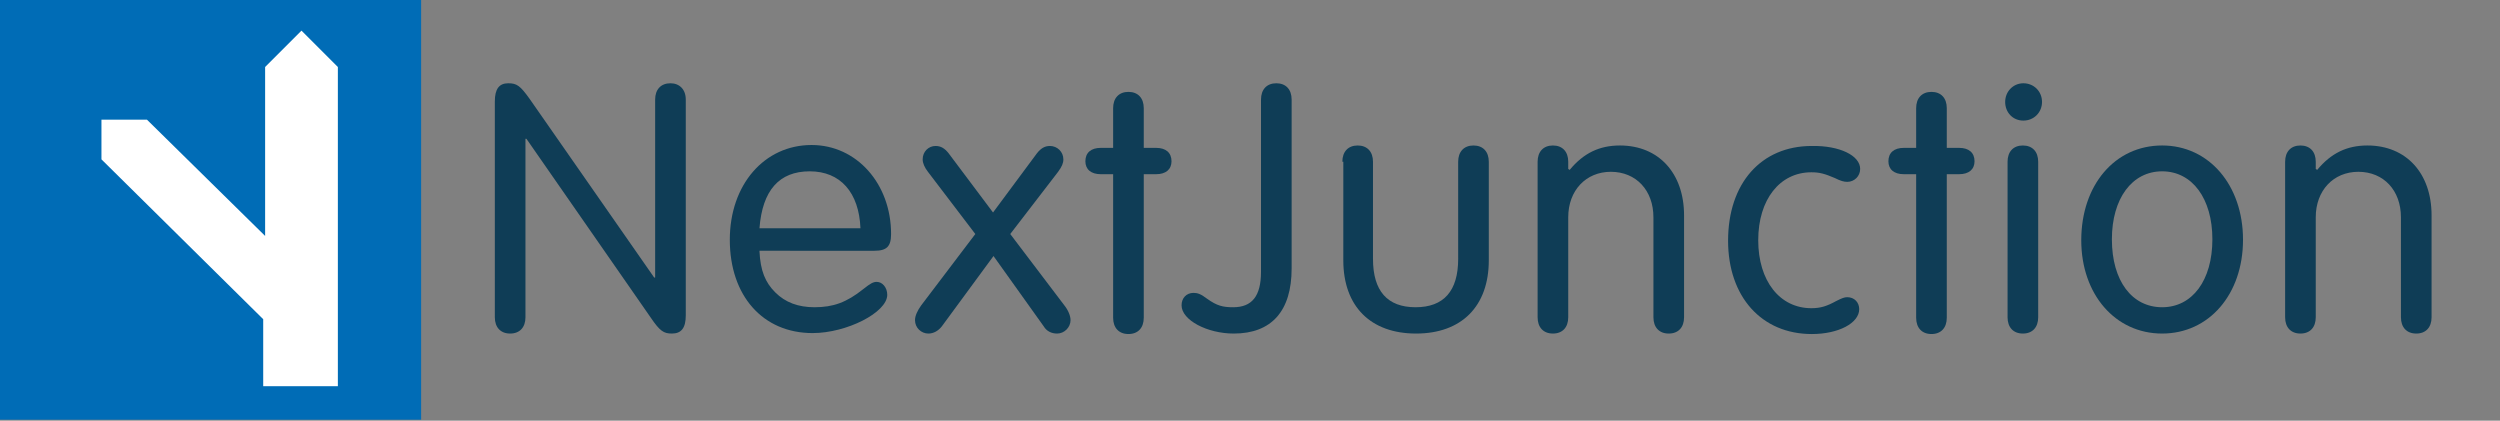 <?xml version="1.0" encoding="utf-8"?>
<!-- Generator: Adobe Illustrator 27.0.1, SVG Export Plug-In . SVG Version: 6.00 Build 0)  -->
<svg version="1.1" id="Layer_2" xmlns="http://www.w3.org/2000/svg" xmlns:xlink="http://www.w3.org/1999/xlink" x="0px" y="0px"
	 viewBox="0 0 522.4 87.9" style="enable-background:new 0 0 522.4 87.9;" xml:space="preserve">
<rect x="0" y="0" width="522.4" height="87.9" fill="#808080" stroke="none"/>
<style type="text/css">
	.st0{fill:#006CB6;}
	.st1{fill:#FFFFFF;}
	.st2{fill:#0F3D56;}
</style>
<g>
	<rect y="-0.5" class="st0" width="88" height="88.2"/>
	<path class="st1" d="M70.6,80.7V14L63,6.4L55.4,14v35.3L30.7,25h-9.5v8.3L55,66.7v14C55,80.7,70.8,80.7,70.6,80.7z"/>
</g>
<g>
	<path class="st2" d="M109.8,66.3c0,2.1-1.2,3.4-3.2,3.4s-3.2-1.3-3.2-3.4V21.2c0-2.6,0.9-3.8,2.8-3.8c1.8,0,2.5,0.5,4.5,3.3
		l26,37.3h0.2V20.8c0-2.1,1.2-3.4,3.2-3.4c1.9,0,3.2,1.3,3.2,3.4v45.1c0,2.6-0.9,3.8-2.9,3.8c-1.7,0-2.5-0.5-4.4-3.3L110,29h-0.2
		V66.3z"/>
	<path class="st2" d="M158.7,52.5c0.2,4.1,1.2,6.5,3.3,8.6c2.1,2.1,4.8,3.1,8.2,3.1c3.9,0,6.7-1,10.2-3.8c1.5-1.2,2.1-1.5,2.8-1.5
		c1.2,0,2.2,1.2,2.2,2.7c0,3.7-8.5,8-15.6,8c-10.4,0-17.3-7.8-17.3-19.5c0-11.5,7.2-19.8,17.1-19.8c9.4,0,16.6,8.1,16.6,18.6
		c0,2.6-0.9,3.5-3.5,3.5H158.7z M179.8,47.7c-0.3-7.5-4.2-11.9-10.6-11.9s-9.9,4-10.5,11.9H179.8z"/>
	<path class="st2" d="M196.8,68.2c-0.7,0.9-1.7,1.5-2.8,1.5c-1.5,0-2.8-1.2-2.8-2.8c0-0.9,0.5-2,1.3-3.1l11.3-14.9l-9.9-13
		c-0.7-0.9-1.1-1.8-1.1-2.6c0-1.6,1.2-2.8,2.7-2.8c1.1,0,1.9,0.5,2.7,1.5l9.3,12.4l9.2-12.4c0.8-1,1.6-1.5,2.7-1.5
		c1.5,0,2.8,1.2,2.8,2.8c0,0.8-0.3,1.5-1.1,2.6l-10,13l11.3,14.9c0.8,1,1.3,2.2,1.3,3.1c0,1.5-1.3,2.8-2.8,2.8
		c-1.2,0-2.2-0.5-2.8-1.5l-10.5-14.7L196.8,68.2z"/>
	<path class="st2" d="M232.6,22.6c0-2.1,1.2-3.4,3.2-3.4s3.2,1.3,3.2,3.4v8.3h2.6c2,0,3.2,1,3.2,2.8c0,1.7-1.2,2.7-3.2,2.7h-2.6v30
		c0,2.1-1.2,3.4-3.2,3.4s-3.2-1.3-3.2-3.4v-30h-2.6c-2,0-3.2-1-3.2-2.7c0-1.8,1.2-2.8,3.2-2.8h2.6V22.6z"/>
	<path class="st2" d="M263.5,20.8c0-2.1,1.2-3.4,3.2-3.4s3.2,1.3,3.2,3.4v35.3c0,8.9-4.2,13.6-12.1,13.6c-5.5,0-10.9-2.8-10.9-5.9
		c0-1.5,1-2.6,2.5-2.6c0.8,0,1.5,0.2,2.8,1.2c2.1,1.5,3.3,1.8,5.5,1.8c3.9,0,5.8-2.3,5.8-7.4V20.8z"/>
	<path class="st2" d="M280.5,33.8c0-2.1,1.2-3.4,3.2-3.4s3.2,1.3,3.2,3.4v20.3c0,6.7,3,10.1,8.9,10.1c5.9,0,8.9-3.4,8.9-10.1V33.8
		c0-2.1,1.2-3.4,3.2-3.4s3.2,1.3,3.2,3.4v20.6c0,9.6-5.7,15.3-15.2,15.3c-9.5,0-15.2-5.7-15.2-15.3V33.8z"/>
	<path class="st2" d="M328,35.5c2.9-3.5,6.2-5.1,10.5-5.1c8.1,0,13.4,5.8,13.4,14.6v21.3c0,2.1-1.2,3.4-3.2,3.4s-3.2-1.3-3.2-3.4
		V45.4c0-5.6-3.6-9.5-8.9-9.5c-5.2,0-8.9,3.9-8.9,9.5v20.9c0,2.1-1.2,3.4-3.2,3.4s-3.2-1.3-3.2-3.4V33.8c0-2.1,1.2-3.4,3.2-3.4
		s3.2,1.3,3.2,3.4v1.5L328,35.5z"/>
	<path class="st2" d="M388.7,35.3c0,1.5-1.2,2.7-2.7,2.7c-0.7,0-1.4-0.2-2.6-0.8c-2.1-0.9-3.2-1.2-4.9-1.2
		c-6.6,0-11.1,5.7-11.1,14.2c0,8.5,4.5,14.2,11.1,14.2c1.9,0,3.2-0.4,5.2-1.5c1.2-0.6,1.7-0.8,2.3-0.8c1.5,0,2.5,1.1,2.5,2.5
		c0,2.9-4.3,5.2-9.9,5.2c-10.5,0-17.5-7.8-17.5-19.5c0-12,6.9-19.8,17.5-19.8C384.4,30.4,388.7,32.5,388.7,35.3z"/>
	<path class="st2" d="M400.4,22.6c0-2.1,1.2-3.4,3.2-3.4s3.2,1.3,3.2,3.4v8.3h2.6c2,0,3.2,1,3.2,2.8c0,1.7-1.2,2.7-3.2,2.7h-2.6v30
		c0,2.1-1.2,3.4-3.2,3.4s-3.2-1.3-3.2-3.4v-30h-2.6c-2,0-3.2-1-3.2-2.7c0-1.8,1.2-2.8,3.2-2.8h2.6V22.6z"/>
	<path class="st2" d="M426.7,21.3c0,2.2-1.7,3.9-3.9,3.9c-2.2,0-3.8-1.7-3.8-3.9c0-2.2,1.7-3.9,3.8-3.9
		C425,17.4,426.7,19.1,426.7,21.3z M425.9,66.3c0,2.1-1.2,3.4-3.2,3.4s-3.2-1.3-3.2-3.4V33.8c0-2.1,1.2-3.4,3.2-3.4s3.2,1.3,3.2,3.4
		V66.3z"/>
	<path class="st2" d="M468.7,50.1c0,11.4-7.1,19.6-16.9,19.6c-9.8,0-16.9-8.2-16.9-19.5c0-11.5,7-19.8,16.9-19.8
		C461.6,30.4,468.7,38.7,468.7,50.1z M441.3,50c0,8.7,4.2,14.2,10.5,14.2s10.5-5.6,10.5-14.2c0-8.5-4.2-14.2-10.5-14.2
		S441.3,41.5,441.3,50z"/>
	<path class="st2" d="M484.2,35.5c2.9-3.5,6.2-5.1,10.5-5.1c8.1,0,13.4,5.8,13.4,14.6v21.3c0,2.1-1.2,3.4-3.2,3.4s-3.2-1.3-3.2-3.4
		V45.4c0-5.6-3.6-9.5-8.9-9.5c-5.2,0-8.9,3.9-8.9,9.5v20.9c0,2.1-1.2,3.4-3.2,3.4s-3.2-1.3-3.2-3.4V33.8c0-2.1,1.2-3.4,3.2-3.4
		s3.2,1.3,3.2,3.4v1.5L484.2,35.5z"/>
</g>
</svg>
